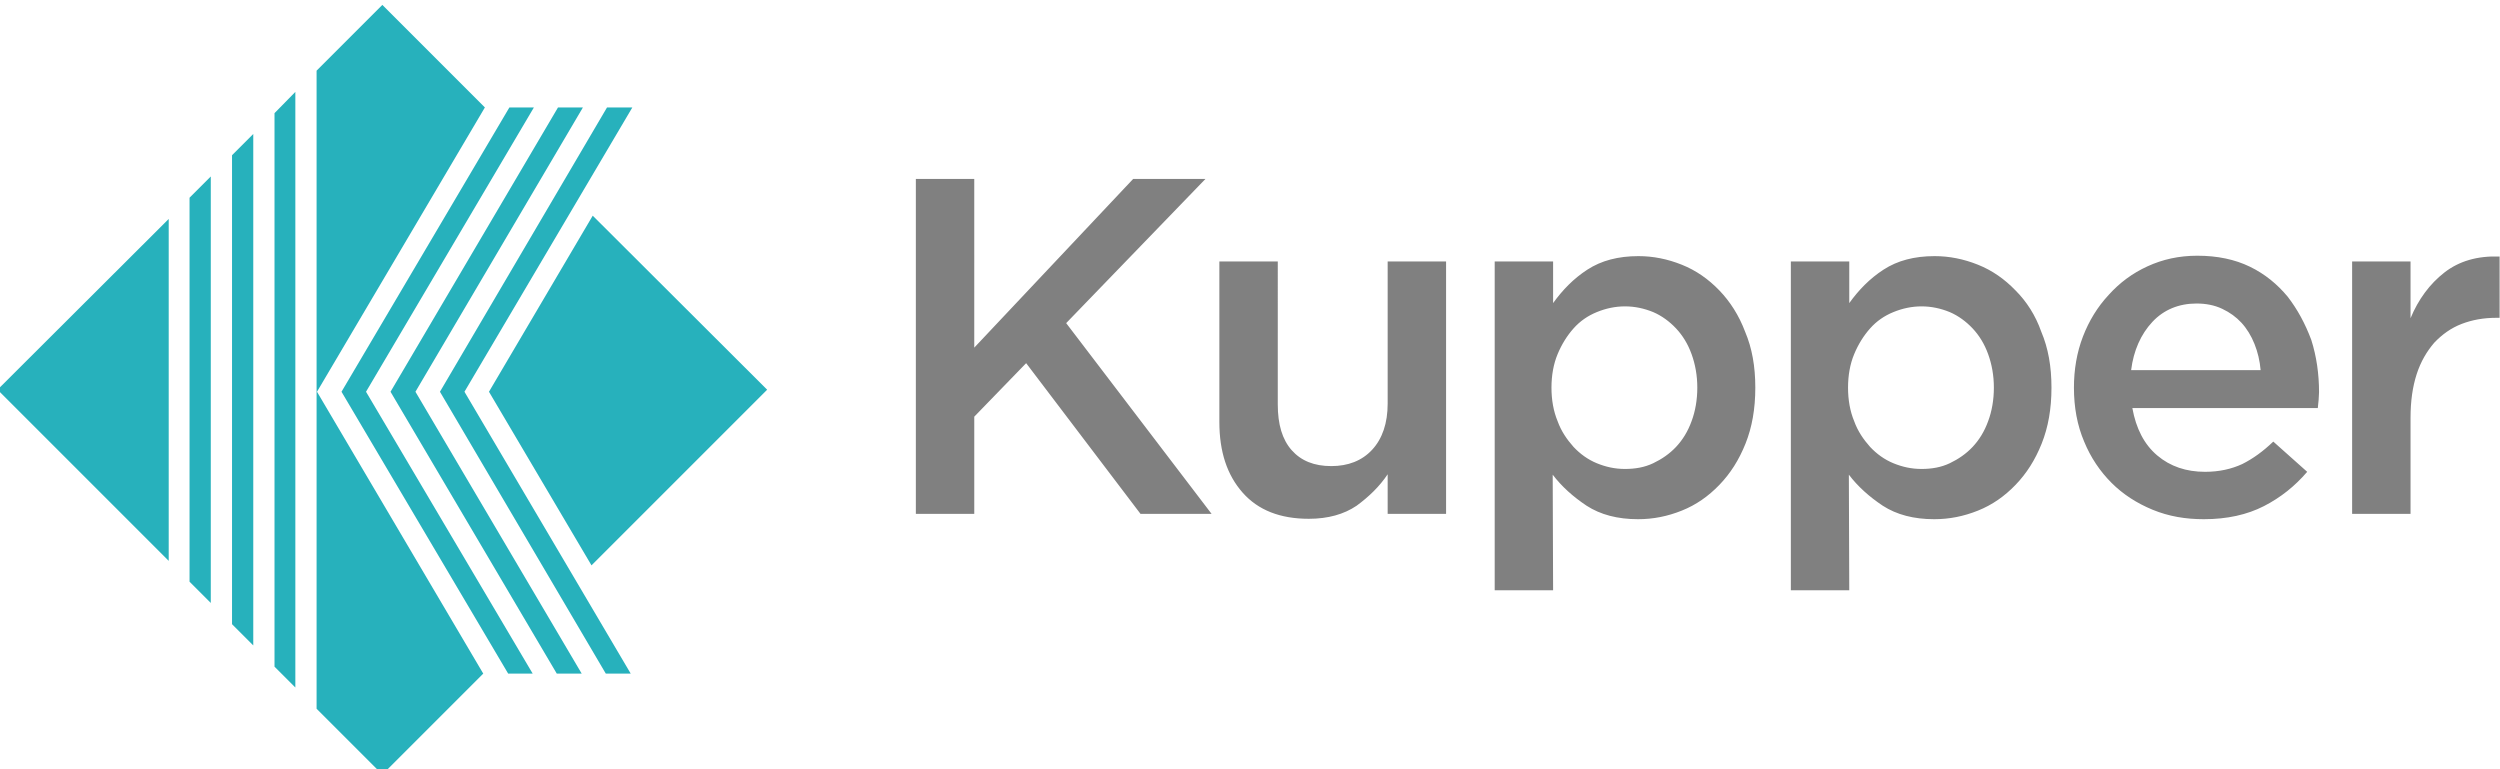 <svg xmlns="http://www.w3.org/2000/svg" id="Layer_1" viewBox="0 0 612 188.3"><style>.st1{fill:#27b1bc}</style><path d="M295.1 43.8h-17.7l-38.9 41.3V43.8h-14.3v82h14.3V102l12.7-13.1 28 36.9h17.4L261 79.1zm44.6 55c0 4.8-1.3 8.6-3.8 11.3-2.5 2.7-5.9 4-10 4-4.2 0-7.4-1.3-9.7-3.9s-3.4-6.3-3.4-11.2V64h-14.3v39.3c0 7.3 1.9 13 5.7 17.3s9.2 6.4 16.2 6.4c4.7 0 8.6-1.1 11.7-3.2 3-2.2 5.6-4.7 7.6-7.7v9.7H354V64h-14.3v34.8zm81.2-27.7c-2.7-2.8-5.7-4.9-9.2-6.3-3.5-1.4-7-2.1-10.6-2.1-5 0-9.1 1.1-12.5 3.3-3.4 2.2-6.1 5-8.4 8.2V64h-14.3v80.5h14.3l-.1-28.3c2.2 2.9 5 5.4 8.3 7.6 3.4 2.2 7.6 3.3 12.6 3.3 3.7 0 7.2-.7 10.7-2.1s6.5-3.5 9.2-6.3 4.8-6.1 6.4-10.1 2.4-8.5 2.4-13.7-.8-9.7-2.5-13.7c-1.5-4-3.7-7.4-6.3-10.1zm-6.8 32c-.9 2.5-2.2 4.6-3.8 6.3-1.6 1.7-3.5 3-5.6 4s-4.4 1.4-6.9 1.4-4.7-.5-6.9-1.4c-2.2-.9-4.1-2.3-5.7-4-1.6-1.8-3-3.8-3.9-6.3-1-2.4-1.5-5.2-1.5-8.2s.5-5.8 1.5-8.2c1-2.4 2.3-4.5 3.9-6.3s3.5-3.1 5.7-4 4.5-1.4 6.9-1.4 4.7.5 6.9 1.4c2.1.9 4 2.3 5.6 4s2.9 3.8 3.8 6.3 1.4 5.2 1.4 8.2-.5 5.8-1.4 8.2zm79.3-32c-2.7-2.8-5.7-4.9-9.2-6.3-3.5-1.4-7-2.1-10.6-2.1-5 0-9.1 1.1-12.5 3.3-3.4 2.2-6.1 5-8.4 8.2V64h-14.3v80.5h14.3l-.1-28.3c2.2 2.9 5 5.4 8.3 7.6 3.4 2.2 7.6 3.3 12.6 3.3 3.7 0 7.2-.7 10.7-2.1s6.5-3.5 9.2-6.3 4.8-6.1 6.4-10.1 2.4-8.5 2.4-13.7-.8-9.7-2.5-13.7c-1.4-4-3.6-7.4-6.3-10.1zm-6.7 32c-.9 2.5-2.2 4.6-3.8 6.3-1.6 1.7-3.5 3-5.6 4s-4.4 1.4-6.9 1.4-4.7-.5-6.9-1.4c-2.2-.9-4.1-2.3-5.7-4-1.6-1.8-3-3.8-3.9-6.3-1-2.4-1.5-5.2-1.5-8.2s.5-5.8 1.5-8.2c1-2.4 2.3-4.5 3.9-6.3s3.5-3.1 5.7-4 4.5-1.4 6.9-1.4 4.7.5 6.9 1.4c2.1.9 4 2.3 5.6 4s2.9 3.8 3.8 6.3 1.4 5.2 1.4 8.2-.5 5.8-1.4 8.2zM560 72.6c-2.5-3-5.5-5.5-9.2-7.3s-8-2.7-12.9-2.7c-4.5 0-8.5.9-12.2 2.6-3.7 1.7-6.8 4-9.5 7-2.7 2.9-4.8 6.3-6.3 10.2s-2.2 8.1-2.2 12.5c0 4.8.8 9.2 2.5 13.2 1.6 3.9 3.9 7.3 6.7 10.1s6.2 5 10.1 6.6c3.9 1.6 8 2.3 12.5 2.3 5.7 0 10.6-1.1 14.7-3.2s7.6-4.9 10.6-8.4l-8.3-7.4c-2.5 2.4-5 4.2-7.6 5.5-2.6 1.2-5.6 1.9-9.1 1.9-4.6 0-8.5-1.3-11.7-4s-5.2-6.6-6.1-11.6h45.4c.1-.7.1-1.4.2-2 0-.6.1-1.2.1-1.9 0-4.4-.6-8.7-1.9-12.8-1.5-4-3.4-7.5-5.8-10.6zm-38.3 18c.6-4.8 2.4-8.8 5.2-11.8s6.5-4.5 10.8-4.5c2.3 0 4.4.4 6.3 1.3s3.4 2 4.7 3.4 2.4 3.2 3.2 5.2 1.3 4.1 1.5 6.4h-31.7zm76.7-23.9c-3.6 2.8-6.4 6.6-8.3 11.2V64h-14.3v61.8h14.3v-23.5c0-4.1.5-7.6 1.5-10.7s2.5-5.6 4.3-7.7c1.9-2 4.1-3.6 6.7-4.6s5.4-1.5 8.5-1.5h.8v-15c-5.4-.2-9.9 1.1-13.5 3.9z" fill="gray"></path><path class="st1" d="M145.1 52.8l-25.4 43.1 25.1 42.5 43-43z"></path><path class="st1" d="M113.7 95.9l41.1-69.6h-6.2l-40.9 69.6 40.6 69h6.1z"></path><path class="st1" d="M101.7 95.9l41-69.6h-6.1l-41 69.6 40.7 69h6.1z"></path><path class="st1" d="M130.7 26.3h-6L83.6 95.9l40.8 69h6l-40.8-69zM41.3 53.6L-.6 95.4l41.9 41.9z"></path><path class="st1" d="M77.6 95.9l41.1-69.6L93.6 1.2 77.5 17.3v156.2l16.1 16.1 24.7-24.7zM67.2 27.7v135.5l5.1 5.1V22.5zM56.8 38v114.8L62 158V32.8zM46.4 48.4v94l5.2 5.2V43.2z"></path></svg>
